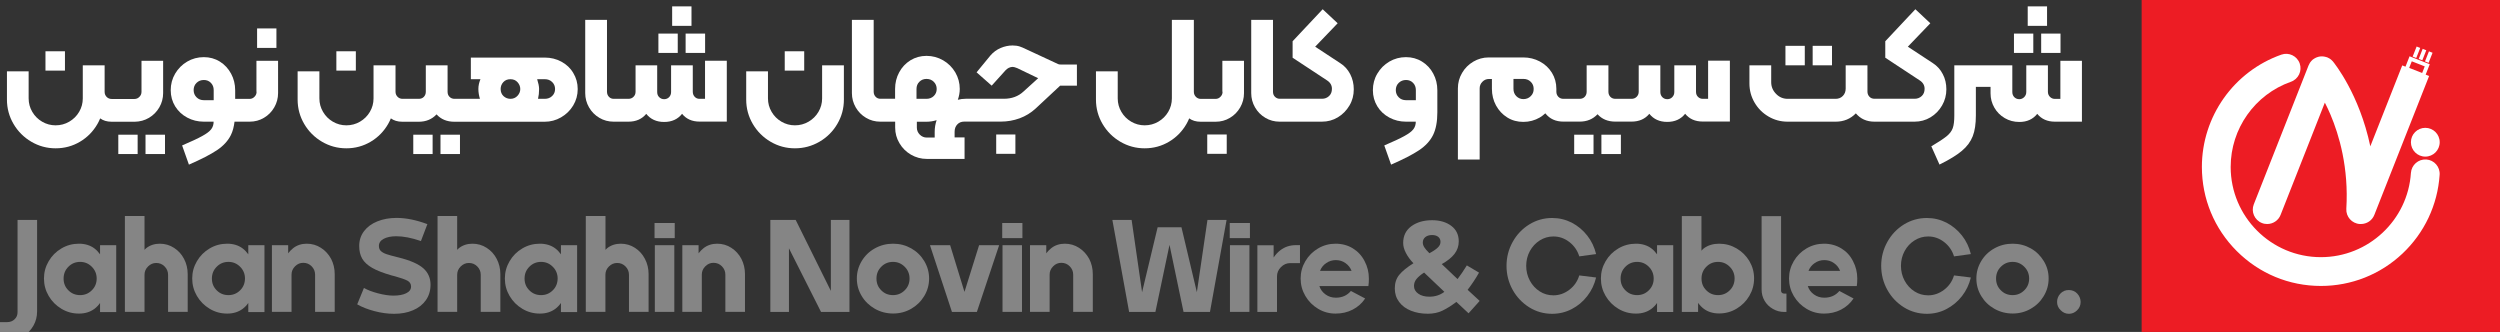 <svg xmlns="http://www.w3.org/2000/svg" xmlns:xlink="http://www.w3.org/1999/xlink" id="Layer_1" x="0px" y="0px" viewBox="0 0 349.1 46.35" style="enable-background:new 0 0 349.1 46.35;" xml:space="preserve">
<rect x="0" y="0" width="349.1" height="46.35" fill="#333333" stroke="none"/>
<style type="text/css">
	.st0{fill:#FFFFFF;}
	.st1{opacity:0.4;}
	.st2{fill:#ED1C24;}
</style>
<g>
	<rect x="6.35" y="7.16" class="st0" width="2.72" height="2.7"></rect>
	<rect x="20.32" y="18.81" class="st0" width="2.72" height="2.7"></rect>
	<rect x="16.52" y="18.81" class="st0" width="2.7" height="2.7"></rect>
	<path class="st0" d="M20.81,16.45c0.6-0.36,1.08-0.84,1.44-1.46c0.35-0.61,0.53-1.28,0.53-1.99V8.49h-3.02v4.33   c0,0.27-0.09,0.5-0.29,0.7c-0.19,0.2-0.42,0.3-0.69,0.3H16.5h-0.91c-0.27,0-0.5-0.09-0.69-0.28c-0.19-0.19-0.29-0.43-0.29-0.71   V9.12H14.5h-1.67h-1.27v4.62c0,0.68-0.17,1.3-0.51,1.88c-0.34,0.58-0.8,1.03-1.38,1.37c-0.58,0.34-1.22,0.51-1.91,0.51   c-0.67,0-1.3-0.17-1.88-0.51c-0.58-0.34-1.03-0.79-1.37-1.37c-0.34-0.58-0.51-1.2-0.51-1.88V9.96H0.97v3.95   c0,1.22,0.31,2.36,0.92,3.4s1.44,1.87,2.48,2.48c1.04,0.61,2.17,0.92,3.4,0.92c1.24,0,2.37-0.31,3.4-0.92   c1.03-0.61,1.84-1.44,2.44-2.48c0.15-0.26,0.27-0.52,0.38-0.78c0.41,0.3,0.93,0.47,1.61,0.47h0.91h2.3   C19.53,16.99,20.2,16.81,20.81,16.45z"></path>
	<path class="st0" d="M35.83,12.81c0,0.27-0.09,0.5-0.29,0.7c-0.19,0.2-0.42,0.3-0.69,0.3h-1.14h-0.87v-1.2   c0-0.84-0.19-1.62-0.57-2.32S31.38,9.02,30.7,8.6c-0.68-0.42-1.42-0.62-2.24-0.62c-0.84,0-1.62,0.21-2.32,0.62   s-1.26,0.97-1.68,1.68s-0.62,1.48-0.62,2.32c0,0.83,0.21,1.58,0.62,2.25c0.42,0.67,0.97,1.19,1.68,1.57s1.48,0.57,2.32,0.57h1.37   c0,0.41-0.11,0.76-0.34,1.06c-0.23,0.3-0.64,0.61-1.26,0.95c-0.61,0.34-1.54,0.77-2.8,1.31l0.95,2.68   c1.72-0.75,3.02-1.42,3.92-2.02c0.89-0.6,1.54-1.3,1.94-2.11c0.26-0.52,0.42-1.15,0.51-1.87h0.95h1.16c0.73,0,1.4-0.18,2-0.54   c0.61-0.36,1.08-0.84,1.44-1.46c0.35-0.61,0.53-1.28,0.53-1.99V8.49h-3.02V12.81z M29.84,13.99h-1.37c-0.41,0-0.75-0.13-1.02-0.4   c-0.27-0.27-0.41-0.6-0.41-1.01s0.14-0.75,0.41-1.01c0.27-0.27,0.62-0.4,1.02-0.4c0.39,0,0.72,0.13,0.98,0.4   c0.26,0.27,0.39,0.6,0.39,1.01V13.99z"></path>
	<rect x="35.9" y="3.97" class="st0" width="2.7" height="2.72"></rect>
	<rect x="46.97" y="7.16" class="st0" width="2.72" height="2.7"></rect>
	<rect x="57.71" y="18.81" class="st0" width="2.7" height="2.7"></rect>
	<rect x="61.51" y="18.81" class="st0" width="2.72" height="2.7"></rect>
	<path class="st0" d="M78.39,8.61c-0.7-0.38-1.48-0.57-2.32-0.57H65.75v3.02h1.34c-0.19,0.46-0.29,0.91-0.29,1.37   c0,0.46,0.08,0.92,0.22,1.37h-2.18h0h-1.37c-0.28,0-0.51-0.09-0.7-0.28s-0.27-0.43-0.27-0.71V9.12h-3.04v3.69   c0,0.28-0.09,0.52-0.27,0.71c-0.18,0.19-0.42,0.28-0.7,0.28h-1.37h-0.91c-0.27,0-0.5-0.09-0.69-0.28   c-0.19-0.19-0.29-0.43-0.29-0.71V9.12h-0.13h-1.67h-1.27v4.62c0,0.68-0.17,1.3-0.51,1.88c-0.34,0.58-0.8,1.03-1.38,1.37   c-0.58,0.34-1.22,0.51-1.91,0.51c-0.67,0-1.3-0.17-1.88-0.51c-0.58-0.34-1.03-0.79-1.37-1.37c-0.34-0.58-0.51-1.2-0.51-1.88V9.96   h-3.04v3.95c0,1.22,0.31,2.36,0.92,3.4s1.44,1.87,2.48,2.48c1.04,0.61,2.17,0.92,3.4,0.92c1.24,0,2.37-0.31,3.4-0.92   c1.03-0.61,1.84-1.44,2.44-2.48c0.15-0.26,0.27-0.52,0.38-0.78c0.41,0.3,0.93,0.47,1.61,0.47h0.91h1.37c1.01,0,1.84-0.34,2.49-1.03   c0.62,0.69,1.45,1.03,2.49,1.03h1.33h0.04h6.27h4.96c0.82,0,1.58-0.2,2.29-0.61c0.71-0.41,1.28-0.96,1.7-1.66s0.63-1.46,0.63-2.29   s-0.21-1.58-0.62-2.25C79.66,9.52,79.1,8.99,78.39,8.61z M70.32,13.43c-0.27-0.25-0.41-0.58-0.41-1c0-0.38,0.13-0.7,0.38-0.97   c0.25-0.27,0.58-0.4,0.99-0.4c0.41,0,0.74,0.14,0.99,0.42c0.25,0.28,0.38,0.6,0.38,0.95c0,0.35-0.13,0.67-0.39,0.95   c-0.26,0.28-0.59,0.42-0.98,0.42C70.92,13.8,70.6,13.68,70.32,13.43z M77.1,13.41c-0.27,0.26-0.62,0.39-1.02,0.39h-0.95   c0.1-0.42,0.15-0.87,0.15-1.37c0-0.37-0.1-0.83-0.27-1.37h1.07c0.41,0,0.75,0.13,1.02,0.39c0.27,0.26,0.41,0.59,0.41,0.98   C77.51,12.83,77.37,13.15,77.1,13.41z"></path>
	<path class="st0" d="M98.44,13.8h-0.76c-0.27,0-0.49-0.09-0.67-0.28c-0.18-0.19-0.27-0.43-0.27-0.71V9.12h-0.61h-1.81h-0.61v3.73   c0,0.28-0.09,0.52-0.27,0.71s-0.42,0.29-0.7,0.29s-0.51-0.1-0.7-0.29s-0.27-0.43-0.27-0.71V9.12h-0.59h-1.84h-0.59v3.69   c0,0.28-0.09,0.52-0.29,0.71c-0.19,0.19-0.42,0.28-0.71,0.28h-0.89h0H85.7c-0.27,0-0.49-0.09-0.67-0.28   c-0.18-0.19-0.27-0.43-0.27-0.71V2.77h-3.04V13c0,0.72,0.18,1.38,0.53,1.99s0.83,1.1,1.44,1.46c0.6,0.36,1.27,0.54,2,0.54h1.18h0   h0.89c1.06,0,1.88-0.37,2.48-1.09l0,0c0.6,0.75,1.43,1.13,2.5,1.13s1.9-0.38,2.5-1.13c0,0,0,0,0-0.01c0.59,0.73,1.4,1.09,2.45,1.09   h3.8v-8.5h-3.04V13.8z"></path>
	<rect x="95.74" y="4.69" class="st0" width="2.72" height="2.7"></rect>
	<rect x="91.94" y="4.69" class="st0" width="2.7" height="2.7"></rect>
	<rect x="93.86" y="0.89" class="st0" width="2.7" height="2.72"></rect>
	<rect x="109.58" y="7.16" class="st0" width="2.72" height="2.7"></rect>
	<path class="st0" d="M114.8,13.74c0,0.68-0.17,1.3-0.51,1.88c-0.34,0.58-0.8,1.03-1.38,1.37c-0.58,0.34-1.22,0.51-1.91,0.51   c-0.67,0-1.3-0.17-1.88-0.51c-0.58-0.34-1.03-0.79-1.37-1.37c-0.34-0.58-0.51-1.2-0.51-1.88V9.96h-3.04v3.95   c0,1.22,0.31,2.36,0.92,3.4s1.44,1.87,2.48,2.48c1.04,0.61,2.17,0.92,3.4,0.92c1.24,0,2.38-0.31,3.43-0.92   c1.05-0.61,1.88-1.44,2.49-2.48c0.61-1.04,0.92-2.17,0.92-3.4V9.12h-3.04V13.74z"></path>
	<path class="st0" d="M147.76,8.95l-4.54-2.11c-0.28-0.14-0.56-0.26-0.83-0.35c-0.27-0.09-0.61-0.14-1-0.14   c-0.56,0-1.12,0.12-1.66,0.35c-0.54,0.23-1.02,0.58-1.42,1.04l-1.94,2.36l2.11,1.86l1.94-2.15c0.13-0.14,0.28-0.25,0.45-0.34   c0.18-0.08,0.36-0.13,0.54-0.13c0.14,0,0.35,0.06,0.63,0.17l2.93,1.41l-2.05,1.86c-0.73,0.68-1.65,1.01-2.74,1.01h-4.39h-0.93   c-0.39,0-0.76,0.05-1.11,0.14c0.17-0.48,0.27-0.98,0.27-1.51c0-0.83-0.21-1.6-0.62-2.31c-0.42-0.71-0.98-1.27-1.7-1.69   c-0.72-0.41-1.49-0.62-2.32-0.62s-1.58,0.21-2.25,0.62c-0.67,0.42-1.19,0.97-1.57,1.68c-0.38,0.7-0.57,1.48-0.57,2.32v1.37h-0.89h0   h-1.16c-0.27,0-0.49-0.09-0.67-0.28c-0.18-0.19-0.27-0.43-0.27-0.71V2.77h-3.04V13c0,0.72,0.18,1.38,0.53,1.99s0.83,1.1,1.44,1.46   c0.6,0.36,1.27,0.54,2,0.54h1.18h0h0.89v0.82c0,0.79,0.2,1.52,0.6,2.19c0.4,0.68,0.94,1.21,1.61,1.6c0.68,0.39,1.41,0.59,2.2,0.59   h5.28v-3h-1.39v-0.78c0-0.42,0.12-0.77,0.37-1.03c0.25-0.27,0.57-0.4,0.98-0.4h1.16h3.95c0.9,0,1.77-0.15,2.62-0.46   c0.84-0.31,1.59-0.77,2.24-1.37l3.42-3.19h2.34V9.01h-2.26C147.95,9.01,147.84,8.99,147.76,8.95z M127.98,12.43   c0-0.41,0.13-0.75,0.4-1.01c0.27-0.27,0.6-0.4,0.99-0.4c0.41,0,0.75,0.13,1.02,0.4s0.41,0.6,0.41,1.01c0,0.39-0.14,0.72-0.41,0.98   s-0.62,0.39-1.02,0.39h-1.39V12.43z M129.42,19.21c-0.38,0-0.71-0.14-0.98-0.41s-0.41-0.6-0.41-0.98v-0.82h1.35   c0.49,0,0.96-0.08,1.41-0.22c-0.18,0.52-0.27,1.07-0.27,1.65v0.78H129.42z"></path>
	<rect x="139.11" y="18.78" class="st0" width="2.68" height="2.7"></rect>
	<path class="st0" d="M170.72,12.81c0,0.27-0.09,0.5-0.29,0.7c-0.19,0.2-0.42,0.3-0.69,0.3h-1.14h-0.91c-0.27,0-0.5-0.09-0.69-0.28   c-0.19-0.19-0.29-0.43-0.29-0.71V2.77h-0.13h-1.67h-1.27v10.97c0,0.68-0.17,1.3-0.51,1.88c-0.34,0.58-0.8,1.03-1.38,1.37   c-0.58,0.34-1.22,0.51-1.91,0.51c-0.67,0-1.3-0.17-1.88-0.51c-0.58-0.34-1.03-0.79-1.37-1.37c-0.34-0.58-0.51-1.2-0.51-1.88V9.96   h-3.04v3.95c0,1.22,0.31,2.36,0.92,3.4s1.44,1.87,2.48,2.48c1.04,0.61,2.17,0.92,3.4,0.92c1.24,0,2.37-0.31,3.4-0.92   c1.03-0.61,1.84-1.44,2.44-2.48c0.15-0.26,0.27-0.52,0.38-0.78c0.41,0.3,0.93,0.47,1.61,0.47h0.91h1.16c0.73,0,1.4-0.18,2-0.54   c0.61-0.36,1.08-0.84,1.44-1.46c0.35-0.61,0.53-1.28,0.53-1.99V8.49h-3.02V12.81z"></path>
	<rect x="168.58" y="18.78" class="st0" width="2.72" height="2.7"></rect>
	<path class="st0" d="M187.15,8.82l-3.5-2.3l3.14-3.27l-2.09-1.96l-4.2,4.47v2.3l4.77,3.14c0.48,0.3,0.72,0.7,0.72,1.2   c0,0.42-0.13,0.76-0.4,1.01c-0.27,0.25-0.59,0.38-0.97,0.38h-4.75h-1.16c-0.27,0-0.49-0.09-0.68-0.28s-0.27-0.43-0.27-0.71V2.77   h-3.04V13c0,0.72,0.18,1.38,0.53,1.99s0.83,1.1,1.44,1.46c0.6,0.36,1.27,0.54,2,0.54h1.18h4.71c0.82,0,1.56-0.2,2.24-0.61   c0.68-0.41,1.21-0.96,1.62-1.65s0.6-1.44,0.6-2.26c0-0.77-0.17-1.48-0.5-2.12S187.75,9.2,187.15,8.82z"></path>
	<path class="st0" d="M198.57,8.6c-0.68-0.42-1.42-0.62-2.24-0.62c-0.84,0-1.62,0.21-2.32,0.62s-1.26,0.97-1.68,1.68   c-0.42,0.7-0.62,1.48-0.62,2.32c0,0.83,0.21,1.58,0.62,2.25c0.41,0.67,0.97,1.19,1.68,1.57s1.48,0.57,2.32,0.57h1.37   c0,0.41-0.11,0.76-0.34,1.06c-0.23,0.3-0.64,0.61-1.26,0.95c-0.61,0.34-1.54,0.77-2.8,1.31l0.95,2.68   c1.72-0.75,3.02-1.42,3.92-2.02c0.89-0.6,1.54-1.3,1.94-2.11c0.4-0.81,0.6-1.87,0.6-3.18V12.6c0-0.84-0.19-1.62-0.57-2.32   C199.77,9.58,199.25,9.02,198.57,8.6z M197.71,13.99h-1.37c-0.41,0-0.75-0.13-1.02-0.4c-0.27-0.27-0.41-0.6-0.41-1.01   s0.14-0.75,0.41-1.01c0.28-0.27,0.62-0.4,1.02-0.4c0.39,0,0.72,0.13,0.98,0.4c0.26,0.27,0.39,0.6,0.39,1.01V13.99z"></path>
	<rect x="219.82" y="18.81" class="st0" width="2.7" height="2.7"></rect>
	<rect x="223.62" y="18.81" class="st0" width="2.72" height="2.7"></rect>
	<path class="st0" d="M238.54,13.8h-0.76c-0.27,0-0.49-0.09-0.68-0.28s-0.27-0.43-0.27-0.71V9.12h-0.61h-1.81h-0.61v3.73   c0,0.28-0.09,0.52-0.28,0.71c-0.18,0.19-0.41,0.29-0.7,0.29s-0.51-0.1-0.7-0.29c-0.18-0.19-0.27-0.43-0.27-0.71V9.12h-0.59h-1.84   h-0.59v3.69c0,0.28-0.1,0.52-0.29,0.71s-0.43,0.28-0.71,0.28h-0.89h-1.37c-0.28,0-0.51-0.09-0.7-0.28   c-0.18-0.19-0.27-0.43-0.27-0.71V9.12h-3.04v3.69c0,0.28-0.09,0.52-0.27,0.71c-0.18,0.19-0.42,0.28-0.7,0.28h-1.37h-0.91   c-0.28,0-0.51-0.09-0.7-0.28c-0.18-0.19-0.28-0.43-0.28-0.71v-0.4c0-0.83-0.21-1.58-0.62-2.25c-0.42-0.67-0.97-1.19-1.68-1.57   c-0.71-0.38-1.48-0.57-2.32-0.57h-4.83c-0.77,0-1.49,0.2-2.15,0.59c-0.66,0.39-1.19,0.92-1.57,1.58c-0.39,0.66-0.58,1.38-0.58,2.15   v9.94h3.04v-9.94c0-0.35,0.12-0.66,0.38-0.92c0.25-0.26,0.56-0.39,0.91-0.39h0.42v1.37c0,0.84,0.19,1.62,0.57,2.32   c0.38,0.7,0.9,1.26,1.57,1.68s1.42,0.62,2.25,0.62s1.6-0.21,2.31-0.62c0.28-0.16,0.52-0.37,0.76-0.58   c0.01,0.01,0.01,0.02,0.02,0.03c0.6,0.75,1.43,1.13,2.5,1.13h0.91h1.37c1.01,0,1.84-0.34,2.49-1.03c0.62,0.69,1.45,1.03,2.49,1.03   h1.37h0.89c1.06,0,1.89-0.37,2.48-1.09c0,0,0,0,0,0c0.6,0.75,1.43,1.13,2.5,1.13c1.07,0,1.9-0.38,2.5-1.13c0,0,0,0,0-0.01   c0.59,0.73,1.4,1.09,2.45,1.09h3.8v-8.5h-3.04V13.8z M213.75,13.43c-0.27,0.27-0.62,0.41-1.02,0.41c-0.39,0-0.72-0.14-0.99-0.41   s-0.4-0.62-0.4-1.02v-1.39h1.39c0.41,0,0.75,0.13,1.02,0.4c0.28,0.27,0.41,0.6,0.41,0.99C214.17,12.82,214.03,13.16,213.75,13.43z"></path>
	<rect x="253.12" y="6.4" class="st0" width="2.7" height="2.72"></rect>
	<rect x="249.32" y="6.4" class="st0" width="2.7" height="2.72"></rect>
	<path class="st0" d="M271.19,14.73c0.4-0.69,0.6-1.44,0.6-2.26c0-0.77-0.16-1.48-0.5-2.12c-0.33-0.64-0.79-1.15-1.38-1.53l-3.5-2.3   l3.14-3.27l-2.09-1.96l-4.2,4.47v2.3l4.77,3.14c0.48,0.3,0.72,0.7,0.72,1.2c0,0.42-0.13,0.76-0.4,1.01   c-0.27,0.25-0.59,0.38-0.97,0.38h-4.75h-0.88c-0.28,0-0.52-0.09-0.7-0.28c-0.18-0.19-0.28-0.43-0.28-0.71V9.12h-3.04v3.25   c0,0.41-0.13,0.75-0.39,1.02c-0.26,0.27-0.6,0.41-1,0.41h-6.71c-0.63,0-1.18-0.23-1.62-0.69c-0.45-0.46-0.68-1-0.68-1.64V9.12   h-3.04v2.53c0,0.97,0.24,1.86,0.72,2.68c0.48,0.82,1.12,1.46,1.94,1.94c0.81,0.48,1.71,0.72,2.68,0.72h6.71   c1.12,0,2.06-0.39,2.81-1.16c0.65,0.77,1.51,1.16,2.6,1.16h0.88h4.71c0.81,0,1.56-0.2,2.24-0.61S270.79,15.42,271.19,14.73z"></path>
	<rect x="285.03" y="4.69" class="st0" width="2.7" height="2.7"></rect>
	<rect x="283.15" y="0.89" class="st0" width="2.7" height="2.72"></rect>
	<path class="st0" d="M287.71,8.49v5.32h-0.76c-0.27,0-0.5-0.09-0.69-0.28s-0.29-0.43-0.29-0.71V9.12h-0.59h-1.84h-0.59v3.73   c0,0.28-0.1,0.52-0.29,0.71s-0.42,0.29-0.69,0.29c-0.28,0-0.51-0.1-0.7-0.29c-0.18-0.19-0.27-0.43-0.27-0.71V9.12h-0.68h-2.36   h-2.05h-1.62h-1.39v7.01c0,0.77-0.07,1.36-0.22,1.77c-0.15,0.41-0.43,0.78-0.86,1.13c-0.42,0.34-1.13,0.81-2.13,1.4l1.14,2.55   c1.37-0.68,2.41-1.31,3.12-1.91c0.72-0.6,1.22-1.28,1.52-2.04c0.3-0.76,0.44-1.73,0.44-2.91v-3.99h2.05v0.91   c0,0.72,0.18,1.38,0.53,1.99c0.35,0.61,0.83,1.1,1.45,1.46c0.61,0.36,1.29,0.54,2.04,0.54c1.07,0,1.9-0.38,2.5-1.13c0,0,0,0,0,0   c0.59,0.72,1.41,1.09,2.46,1.09h3.78v-8.5H287.71z"></path>
	<rect x="281.23" y="4.69" class="st0" width="2.7" height="2.7"></rect>
</g>
<g class="st1">
	<path class="st0" d="M2.45,43.59c0,0.4-0.13,0.73-0.41,0.99c-0.27,0.26-0.61,0.4-1.02,0.4H0v2.51h1.3c0.7,0,1.34-0.18,1.94-0.54   c0.6-0.36,1.07-0.85,1.42-1.46c0.35-0.61,0.52-1.28,0.52-2V30.71H2.45V43.59z"></path>
	<path class="st0" d="M13.97,35.51c-0.23-0.32-0.49-0.6-0.8-0.83c-0.58-0.43-1.3-0.65-2.14-0.65c-0.89,0-1.71,0.22-2.45,0.66   c-0.75,0.44-1.34,1.03-1.78,1.78s-0.66,1.55-0.66,2.42c0,0.88,0.22,1.69,0.66,2.44s1.03,1.34,1.78,1.79   c0.75,0.45,1.56,0.67,2.45,0.67c0.84,0,1.55-0.22,2.14-0.65c0.31-0.23,0.58-0.51,0.8-0.83v1.27h2.26v-2.98V37.2v-2.96h-2.26V35.51z    M12.82,40.54c-0.45,0.45-1,0.67-1.63,0.67c-0.65,0-1.2-0.22-1.64-0.67C9.1,40.1,8.88,39.55,8.88,38.9c0-0.65,0.22-1.2,0.67-1.65   c0.44-0.45,0.99-0.68,1.64-0.68c0.64,0,1.18,0.23,1.63,0.68s0.68,1,0.68,1.65C13.5,39.55,13.27,40.1,12.82,40.54z"></path>
	<path class="st0" d="M24.3,34.61c-0.6-0.39-1.26-0.58-1.99-0.58c-0.73,0-1.37,0.21-1.9,0.63c-0.09,0.07-0.15,0.16-0.23,0.23v-4.73   h-2.74v13.39h2.74v-5.18c0-0.44,0.16-0.83,0.49-1.16c0.33-0.32,0.7-0.49,1.14-0.49c0.47,0,0.86,0.16,1.18,0.49   c0.32,0.33,0.48,0.71,0.48,1.16v5.18h2.74v-5.27c0-0.77-0.17-1.48-0.51-2.13S24.9,34.99,24.3,34.61z"></path>
	<path class="st0" d="M34.67,35.51c-0.23-0.32-0.49-0.6-0.8-0.83c-0.58-0.43-1.3-0.65-2.14-0.65c-0.89,0-1.71,0.22-2.45,0.66   c-0.75,0.44-1.34,1.03-1.78,1.78s-0.66,1.55-0.66,2.42c0,0.88,0.22,1.69,0.66,2.44s1.03,1.34,1.78,1.79   c0.75,0.45,1.56,0.67,2.45,0.67c0.84,0,1.55-0.22,2.14-0.65c0.31-0.23,0.58-0.51,0.8-0.83v1.27h2.26v-2.98V37.2v-2.96h-2.26V35.51z    M33.53,40.54c-0.45,0.45-1,0.67-1.63,0.67c-0.65,0-1.2-0.22-1.64-0.67c-0.45-0.44-0.67-0.99-0.67-1.64c0-0.65,0.22-1.2,0.67-1.65   c0.44-0.45,0.99-0.68,1.64-0.68c0.64,0,1.18,0.23,1.63,0.68s0.68,1,0.68,1.65C34.2,39.55,33.98,40.1,33.53,40.54z"></path>
	<path class="st0" d="M44.82,34.61c-0.6-0.39-1.26-0.58-1.99-0.58c-0.73,0-1.37,0.21-1.9,0.63c-0.26,0.21-0.49,0.44-0.69,0.71v-1.13   h-2.27v9.31h2.74v-5.2c0-0.45,0.16-0.83,0.49-1.16s0.7-0.49,1.14-0.49c0.47,0,0.86,0.16,1.18,0.49c0.32,0.33,0.48,0.71,0.48,1.16   v5.2h2.74v-5.27c0-0.77-0.17-1.48-0.5-2.13C45.89,35.51,45.42,34.99,44.82,34.61z"></path>
	<path class="st0" d="M55.61,35.94c-0.75-0.18-1.29-0.33-1.64-0.45c-0.35-0.12-0.61-0.27-0.79-0.44c-0.18-0.17-0.27-0.41-0.27-0.71   c0-0.42,0.22-0.75,0.67-0.99c0.45-0.24,1.03-0.36,1.77-0.36c0.97,0,2.12,0.22,3.43,0.67l0.9-2.36c-1.55-0.58-2.98-0.87-4.3-0.87   c-1,0-1.89,0.16-2.68,0.48c-0.79,0.32-1.41,0.77-1.86,1.36s-0.68,1.28-0.68,2.08c0,0.7,0.14,1.29,0.42,1.77   c0.28,0.48,0.74,0.91,1.38,1.28c0.64,0.37,1.54,0.72,2.68,1.05c0.12,0.02,0.3,0.07,0.54,0.14c0.79,0.22,1.36,0.42,1.71,0.6   c0.34,0.18,0.51,0.46,0.51,0.83c0,0.4-0.23,0.71-0.68,0.93s-1.04,0.33-1.78,0.33c-0.64,0-1.36-0.11-2.16-0.32   c-0.8-0.21-1.45-0.46-1.96-0.75l-0.94,2.29c0.67,0.39,1.48,0.7,2.42,0.95c0.94,0.25,1.85,0.37,2.73,0.37   c0.99,0,1.87-0.16,2.63-0.49c0.77-0.32,1.37-0.79,1.81-1.41c0.43-0.61,0.65-1.34,0.65-2.17c0-0.91-0.33-1.68-1-2.28   S57.28,36.35,55.61,35.94z"></path>
	<path class="st0" d="M67.96,34.61c-0.6-0.39-1.26-0.58-1.99-0.58c-0.73,0-1.37,0.21-1.9,0.63c-0.09,0.07-0.15,0.16-0.23,0.23v-4.73   H61.1v13.39h2.74v-5.18c0-0.44,0.16-0.83,0.49-1.16c0.33-0.32,0.7-0.49,1.14-0.49c0.47,0,0.86,0.16,1.18,0.49   c0.32,0.33,0.48,0.71,0.48,1.16v5.18h2.74v-5.27c0-0.77-0.17-1.48-0.51-2.13S68.56,34.99,67.96,34.61z"></path>
	<path class="st0" d="M78.33,35.51c-0.23-0.32-0.49-0.6-0.8-0.83c-0.58-0.43-1.3-0.65-2.14-0.65c-0.89,0-1.71,0.22-2.45,0.66   c-0.75,0.44-1.34,1.03-1.78,1.78s-0.66,1.55-0.66,2.42c0,0.88,0.22,1.69,0.66,2.44s1.03,1.34,1.78,1.79   c0.75,0.45,1.56,0.67,2.45,0.67c0.84,0,1.55-0.22,2.14-0.65c0.31-0.23,0.58-0.51,0.8-0.83v1.27h2.26v-2.98V37.2v-2.96h-2.26V35.51z    M77.19,40.54c-0.45,0.45-1,0.67-1.63,0.67c-0.65,0-1.2-0.22-1.64-0.67c-0.45-0.44-0.67-0.99-0.67-1.64c0-0.65,0.22-1.2,0.67-1.65   c0.44-0.45,0.99-0.68,1.64-0.68c0.64,0,1.18,0.23,1.63,0.68s0.68,1,0.68,1.65C77.86,39.55,77.64,40.1,77.19,40.54z"></path>
	<path class="st0" d="M88.67,34.61c-0.6-0.39-1.26-0.58-1.99-0.58c-0.73,0-1.37,0.21-1.9,0.63c-0.09,0.07-0.15,0.16-0.23,0.23v-4.73   H81.8v13.39h2.74v-5.18c0-0.44,0.16-0.83,0.49-1.16c0.33-0.32,0.7-0.49,1.14-0.49c0.47,0,0.86,0.16,1.18,0.49   c0.32,0.33,0.48,0.71,0.48,1.16v5.18h2.74v-5.27c0-0.77-0.17-1.48-0.51-2.13S89.26,34.99,88.67,34.61z"></path>
	<rect x="91.4" y="31.14" class="st0" width="2.82" height="2.11"></rect>
	<rect x="91.44" y="34.24" class="st0" width="2.72" height="9.31"></rect>
	<path class="st0" d="M102.13,34.61c-0.6-0.39-1.26-0.58-1.99-0.58c-0.73,0-1.37,0.21-1.9,0.63c-0.26,0.21-0.49,0.44-0.69,0.71   v-1.13h-2.27v9.31H98v-5.2c0-0.45,0.16-0.83,0.49-1.16s0.7-0.49,1.14-0.49c0.47,0,0.86,0.16,1.18,0.49   c0.32,0.33,0.48,0.71,0.48,1.16v5.2h2.74v-5.27c0-0.77-0.17-1.48-0.5-2.13C103.19,35.51,102.72,34.99,102.13,34.61z"></path>
	<polygon class="st0" points="116.02,40.62 111.11,30.71 107.57,30.71 107.57,43.56 110.17,43.56 110.17,34.68 114.65,43.56    118.62,43.56 118.62,30.71 116.02,30.71  "></polygon>
	<path class="st0" d="M127.24,34.68c-0.76-0.43-1.6-0.65-2.52-0.65c-0.93,0-1.78,0.22-2.55,0.65c-0.78,0.43-1.39,1.02-1.84,1.77   c-0.45,0.75-0.68,1.56-0.68,2.44c0,0.89,0.23,1.71,0.68,2.45c0.45,0.75,1.07,1.34,1.84,1.78c0.78,0.44,1.63,0.66,2.55,0.66   c0.91,0,1.75-0.22,2.52-0.66c0.76-0.44,1.37-1.03,1.82-1.78c0.45-0.75,0.68-1.56,0.68-2.45c0-0.88-0.23-1.69-0.68-2.44   S128,35.11,127.24,34.68z M126.33,40.54c-0.45,0.45-1,0.67-1.63,0.67c-0.65,0-1.2-0.22-1.64-0.67c-0.45-0.44-0.67-0.99-0.67-1.64   c0-0.65,0.22-1.2,0.67-1.65c0.44-0.45,0.99-0.68,1.64-0.68c0.64,0,1.18,0.23,1.63,0.68s0.68,1,0.68,1.65   C127.01,39.55,126.78,40.1,126.33,40.54z"></path>
	<polygon class="st0" points="134.68,40.76 132.68,34.24 129.86,34.24 132.93,43.56 136.41,43.56 139.52,34.24 136.72,34.24  "></polygon>
	<rect x="139.95" y="31.14" class="st0" width="2.82" height="2.11"></rect>
	<rect x="139.99" y="34.24" class="st0" width="2.72" height="9.31"></rect>
	<path class="st0" d="M150.68,34.61c-0.6-0.39-1.26-0.58-1.99-0.58c-0.73,0-1.37,0.21-1.9,0.63c-0.26,0.21-0.49,0.44-0.69,0.71   v-1.13h-2.27v9.31h2.74v-5.2c0-0.45,0.16-0.83,0.49-1.16s0.7-0.49,1.14-0.49c0.47,0,0.86,0.16,1.18,0.49   c0.32,0.33,0.48,0.71,0.48,1.16v5.2h2.74v-5.27c0-0.77-0.17-1.48-0.5-2.13C151.74,35.51,151.28,34.99,150.68,34.61z"></path>
	<polygon class="st0" points="167.13,40.8 164.98,31.74 161.65,31.74 159.48,40.8 158.02,30.71 155.33,30.71 157.67,43.56    161.34,43.56 163.31,34.19 165.27,43.56 168.96,43.56 171.28,30.71 168.61,30.71  "></polygon>
	<rect x="171.72" y="31.14" class="st0" width="2.82" height="2.11"></rect>
	<rect x="171.75" y="34.24" class="st0" width="2.72" height="9.31"></rect>
	<path class="st0" d="M178.78,34.95c-0.37,0.28-0.67,0.62-0.93,1.01v-1.71h-2.27v9.31h2.74v-4.96c0-0.49,0.18-0.93,0.55-1.3   c0.37-0.37,0.8-0.56,1.29-0.56h1.37v-2.51h-0.56C180.13,34.23,179.4,34.47,178.78,34.95z"></path>
	<path class="st0" d="M188.91,34.68c-0.7-0.43-1.51-0.65-2.41-0.65c-0.88,0-1.69,0.22-2.44,0.66s-1.34,1.03-1.78,1.78   s-0.66,1.55-0.66,2.42c0,0.88,0.22,1.69,0.66,2.44s1.03,1.34,1.78,1.79s1.56,0.67,2.44,0.67c0.87,0,1.66-0.18,2.38-0.55   c0.72-0.37,1.31-0.89,1.75-1.56l-1.99-1.05c-0.53,0.63-1.23,0.94-2.11,0.94c-0.54,0-1.02-0.15-1.44-0.46   c-0.42-0.31-0.71-0.7-0.85-1.16h6.84c0.05-0.28,0.07-0.63,0.07-1.05c0-0.88-0.2-1.69-0.6-2.44   C190.16,35.7,189.61,35.11,188.91,34.68z M184.33,37.82c0.17-0.44,0.45-0.81,0.86-1.08c0.4-0.28,0.85-0.42,1.34-0.42   c0.51,0,0.96,0.14,1.35,0.42c0.4,0.28,0.68,0.64,0.85,1.08H184.33z"></path>
	<path class="st0" d="M206.53,38.07l-1.7-1.01c-0.46,0.75-0.89,1.38-1.3,1.91l-2.2-2.09c0.79-0.44,1.39-0.92,1.78-1.43   s0.59-1.09,0.59-1.74c0-0.93-0.35-1.65-1.04-2.17s-1.59-0.79-2.68-0.79c-1.17,0-2.13,0.28-2.9,0.84c-0.76,0.56-1.14,1.34-1.14,2.34   c0,0.43,0.12,0.9,0.38,1.39c0.25,0.49,0.6,0.97,1.05,1.44c-0.9,0.57-1.56,1.1-1.98,1.62c-0.42,0.51-0.62,1.15-0.62,1.9   c0,0.72,0.2,1.35,0.61,1.89c0.4,0.54,0.95,0.94,1.65,1.22s1.48,0.42,2.35,0.42c0.76,0,1.43-0.14,2.02-0.42   c0.59-0.28,1.25-0.69,1.97-1.23l1.7,1.59l1.55-1.73l-1.68-1.55C205.54,39.68,206.08,38.89,206.53,38.07z M199.03,33.11   c0.23-0.19,0.55-0.29,0.95-0.29c0.36,0,0.65,0.09,0.86,0.26c0.21,0.17,0.31,0.41,0.31,0.69c0,0.29-0.12,0.56-0.38,0.8   c-0.25,0.25-0.64,0.51-1.17,0.79c-0.35-0.35-0.59-0.63-0.72-0.84c-0.13-0.21-0.2-0.43-0.2-0.66   C198.68,33.55,198.8,33.3,199.03,33.11z M199.6,41.43c-0.64,0-1.16-0.14-1.55-0.42c-0.4-0.28-0.6-0.64-0.6-1.08   c0-0.36,0.12-0.69,0.35-0.97c0.23-0.29,0.59-0.59,1.06-0.9l2.83,2.69C201.11,41.2,200.41,41.43,199.6,41.43z"></path>
	<path class="st0" d="M215.02,33.57c0.58-0.37,1.22-0.55,1.9-0.55c0.82,0,1.56,0.26,2.23,0.78s1.13,1.19,1.38,2l2.35-0.32   c-0.23-0.96-0.64-1.83-1.24-2.59c-0.6-0.76-1.32-1.36-2.16-1.8c-0.85-0.43-1.76-0.65-2.74-0.65c-1.15,0-2.22,0.3-3.19,0.9   c-0.97,0.6-1.75,1.41-2.32,2.44c-0.57,1.02-0.86,2.14-0.86,3.34c0,1.21,0.29,2.33,0.86,3.36c0.57,1.02,1.35,1.83,2.32,2.44   c0.97,0.6,2.04,0.9,3.19,0.9c0.98,0,1.89-0.22,2.74-0.66c0.85-0.44,1.57-1.04,2.16-1.81c0.6-0.77,1.01-1.64,1.24-2.6l-2.35-0.29   c-0.25,0.82-0.71,1.49-1.38,2s-1.41,0.78-2.23,0.78c-0.7,0-1.34-0.18-1.91-0.55c-0.58-0.37-1.04-0.87-1.38-1.5   c-0.34-0.63-0.51-1.32-0.51-2.07s0.17-1.43,0.51-2.06C213.98,34.43,214.44,33.93,215.02,33.57z"></path>
	<path class="st0" d="M231.39,35.51c-0.23-0.32-0.49-0.6-0.8-0.83c-0.58-0.43-1.3-0.65-2.14-0.65c-0.89,0-1.71,0.22-2.46,0.66   s-1.34,1.03-1.78,1.78s-0.66,1.55-0.66,2.42c0,0.88,0.22,1.69,0.66,2.44s1.03,1.34,1.78,1.79s1.56,0.67,2.46,0.67   c0.84,0,1.55-0.22,2.14-0.65c0.31-0.23,0.58-0.51,0.8-0.83v1.26h2.26v-2.98V37.2v-2.96h-2.26V35.51z M230.24,40.54   c-0.45,0.45-1,0.67-1.63,0.67c-0.65,0-1.2-0.22-1.64-0.67c-0.45-0.44-0.67-0.99-0.67-1.64c0-0.65,0.22-1.2,0.67-1.65   s0.99-0.68,1.64-0.68c0.64,0,1.18,0.23,1.63,0.68s0.68,1,0.68,1.65C230.92,39.55,230.69,40.1,230.24,40.54z"></path>
	<path class="st0" d="M242.5,34.69c-0.75-0.44-1.56-0.66-2.44-0.66c-0.84,0-1.56,0.22-2.14,0.65c-0.13,0.09-0.22,0.22-0.33,0.33   v-4.84h-2.74v13.39h2.27v-1.27c0.23,0.32,0.49,0.6,0.8,0.83c0.58,0.43,1.29,0.65,2.14,0.65c0.88,0,1.69-0.22,2.44-0.67   s1.34-1.04,1.78-1.79c0.44-0.75,0.66-1.56,0.66-2.44c0-0.87-0.22-1.67-0.66-2.42C243.84,35.72,243.25,35.13,242.5,34.69z    M241.54,40.54c-0.45,0.45-1,0.67-1.63,0.67c-0.65,0-1.2-0.22-1.64-0.67c-0.45-0.44-0.67-0.99-0.67-1.64c0-0.65,0.22-1.2,0.67-1.65   c0.44-0.45,0.99-0.68,1.64-0.68c0.64,0,1.18,0.23,1.63,0.68s0.68,1,0.68,1.65C242.21,39.55,241.99,40.1,241.54,40.54z"></path>
	<path class="st0" d="M248.83,40.89c-0.08-0.07-0.12-0.17-0.12-0.29V30.18h-2.72v10.25c0,0.58,0.14,1.1,0.42,1.58   c0.28,0.47,0.67,0.85,1.16,1.13c0.49,0.28,1.01,0.42,1.58,0.42h0.31v-2.56h-0.31C249.01,40.99,248.91,40.96,248.83,40.89z"></path>
	<path class="st0" d="M257.11,34.68c-0.71-0.43-1.51-0.65-2.41-0.65c-0.88,0-1.69,0.22-2.44,0.66s-1.34,1.03-1.78,1.78   s-0.66,1.55-0.66,2.42c0,0.88,0.22,1.69,0.66,2.44s1.03,1.34,1.78,1.79s1.56,0.67,2.44,0.67c0.87,0,1.66-0.18,2.38-0.55   c0.72-0.37,1.3-0.89,1.75-1.56l-1.98-1.05c-0.53,0.63-1.23,0.94-2.11,0.94c-0.54,0-1.02-0.15-1.45-0.46s-0.7-0.7-0.85-1.16h6.84   c0.05-0.28,0.07-0.63,0.07-1.05c0-0.88-0.2-1.69-0.6-2.44C258.37,35.7,257.82,35.11,257.11,34.68z M252.54,37.82   c0.17-0.44,0.46-0.81,0.86-1.08c0.4-0.28,0.85-0.42,1.35-0.42c0.5,0,0.96,0.14,1.35,0.42c0.4,0.28,0.68,0.64,0.85,1.08H252.54z"></path>
	<path class="st0" d="M267.35,33.57c0.58-0.37,1.22-0.55,1.9-0.55c0.82,0,1.56,0.26,2.23,0.78s1.13,1.19,1.38,2l2.35-0.32   c-0.23-0.96-0.64-1.83-1.24-2.59c-0.6-0.76-1.32-1.36-2.17-1.8c-0.85-0.43-1.76-0.65-2.73-0.65c-1.15,0-2.22,0.3-3.2,0.9   c-0.97,0.6-1.75,1.41-2.32,2.44c-0.57,1.02-0.86,2.14-0.86,3.34c0,1.21,0.29,2.33,0.86,3.36c0.57,1.02,1.34,1.83,2.32,2.44   c0.97,0.6,2.04,0.9,3.2,0.9c0.97,0,1.89-0.22,2.73-0.66s1.57-1.04,2.17-1.81c0.6-0.77,1.01-1.64,1.24-2.6l-2.35-0.29   c-0.25,0.82-0.71,1.49-1.38,2s-1.41,0.78-2.23,0.78c-0.7,0-1.33-0.18-1.91-0.55s-1.04-0.87-1.38-1.5   c-0.34-0.63-0.51-1.32-0.51-2.07s0.17-1.43,0.51-2.06C266.3,34.43,266.77,33.93,267.35,33.57z"></path>
	<path class="st0" d="M283.57,34.68c-0.76-0.43-1.6-0.65-2.52-0.65c-0.93,0-1.78,0.22-2.55,0.65c-0.78,0.43-1.39,1.02-1.84,1.77   s-0.68,1.56-0.68,2.44c0,0.89,0.23,1.71,0.68,2.45c0.45,0.75,1.06,1.34,1.84,1.78c0.78,0.44,1.63,0.66,2.55,0.66   c0.91,0,1.75-0.22,2.52-0.66c0.77-0.44,1.37-1.03,1.82-1.78c0.45-0.75,0.68-1.56,0.68-2.45c0-0.88-0.22-1.69-0.68-2.44   S284.34,35.11,283.57,34.68z M282.67,40.54c-0.45,0.45-1,0.67-1.63,0.67c-0.65,0-1.2-0.22-1.64-0.67   c-0.45-0.44-0.67-0.99-0.67-1.64c0-0.65,0.22-1.2,0.67-1.65s0.99-0.68,1.64-0.68c0.64,0,1.18,0.23,1.63,0.68s0.68,1,0.68,1.65   C283.35,39.55,283.12,40.1,282.67,40.54z"></path>
	<path class="st0" d="M290.07,41c-0.31-0.33-0.7-0.5-1.18-0.5c-0.47,0-0.86,0.16-1.17,0.49c-0.31,0.33-0.47,0.72-0.47,1.17   c0,0.45,0.16,0.83,0.5,1.16c0.33,0.33,0.71,0.5,1.15,0.5c0.43,0,0.81-0.16,1.14-0.48c0.33-0.32,0.5-0.71,0.5-1.18   C290.53,41.72,290.38,41.34,290.07,41z"></path>
</g>
<g>
	<rect x="299.06" class="st2" width="50.04" height="46.35"></rect>
</g>
<g>
	<g>
		
			<rect x="337.51" y="7.27" transform="matrix(0.367 -0.93 0.93 0.367 207.122 319.441)" class="st0" width="1.51" height="0.54"></rect>
	</g>
	<g>
		
			<rect x="338.38" y="7.62" transform="matrix(0.367 -0.93 0.93 0.367 207.354 320.471)" class="st0" width="1.51" height="0.54"></rect>
	</g>
	<g>
		
			<rect x="336.67" y="6.95" transform="matrix(0.367 -0.93 0.93 0.367 206.883 318.452)" class="st0" width="1.51" height="0.54"></rect>
	</g>
	<g>
		<path class="st0" d="M322.53,8.82c-0.05,0.08-0.09,0.17-0.13,0.26c-0.01,0.02-0.02,0.03-0.03,0.05l-7.65,19.4    c-0.41,1.03,0.1,2.2,1.13,2.61c0.24,0.1,0.49,0.14,0.74,0.14c0.8,0,1.56-0.48,1.87-1.27l6.18-15.68c0.26,0.51,0.53,1.06,0.79,1.68    c1.2,2.83,2.56,7.41,2.21,13.14c-0.07,1.11,0.78,2.06,1.88,2.13c0.04,0,0.08,0,0.12,0c0,0,0.01,0,0.01,0c0.01,0,0.02,0,0.03,0    c0.8,0,1.56-0.48,1.87-1.27l7.65-19.4l-0.48-0.19l0.57-1.45l-2.82-1.11l-0.57,1.45l-0.45-0.18l-4.46,11.3    c-1.53-7.29-5.02-11.6-5.22-11.85c-0.02-0.03-0.05-0.04-0.07-0.07c-0.05-0.05-0.1-0.1-0.15-0.15c-0.05-0.04-0.1-0.08-0.15-0.12    c-0.05-0.04-0.1-0.07-0.16-0.1c-0.06-0.04-0.13-0.07-0.2-0.1c-0.03-0.01-0.05-0.03-0.08-0.04c-0.03-0.01-0.05-0.01-0.08-0.02    c-0.07-0.03-0.15-0.05-0.22-0.06c-0.06-0.01-0.11-0.02-0.17-0.03c-0.07-0.01-0.15-0.01-0.22-0.02c-0.06,0-0.11,0-0.16,0    c-0.08,0-0.16,0.02-0.23,0.03c-0.05,0.01-0.09,0.02-0.14,0.03c-0.08,0.02-0.16,0.05-0.24,0.08c-0.04,0.02-0.08,0.03-0.12,0.05    c-0.08,0.03-0.15,0.08-0.22,0.12c-0.04,0.03-0.08,0.05-0.12,0.08c-0.03,0.02-0.06,0.04-0.09,0.06c-0.03,0.03-0.06,0.06-0.09,0.09    c-0.04,0.03-0.07,0.07-0.11,0.11c-0.06,0.06-0.11,0.13-0.16,0.2C322.57,8.75,322.55,8.78,322.53,8.82z M336.78,8.56l1.81,0.71    l-0.36,0.92l-1.81-0.71L336.78,8.56z"></path>
	</g>
	<g>
		<path class="st0" d="M338.8,22.27c-1.11-0.07-2.06,0.77-2.14,1.88c-0.43,6.6-5.95,11.76-12.57,11.76c-6.95,0-12.6-5.65-12.6-12.6    c0-5.34,3.38-10.12,8.41-11.89c1.05-0.37,1.6-1.52,1.23-2.56c-0.37-1.05-1.52-1.6-2.56-1.23c-6.64,2.34-11.1,8.64-11.1,15.68    c0,4.44,1.73,8.61,4.87,11.75c3.14,3.14,7.31,4.87,11.75,4.87c4.25,0,8.29-1.6,11.38-4.51c3.08-2.9,4.92-6.81,5.2-11.01    C340.75,23.3,339.91,22.34,338.8,22.27z"></path>
	</g>
	<g>
		<path class="st0" d="M336.66,19.86c0,1.11,0.9,2.01,2.01,2.01c1.11,0,2.01-0.9,2.01-2.01s-0.9-2.01-2.01-2.01    C337.56,17.85,336.66,18.75,336.66,19.86z"></path>
	</g>
</g>
</svg>